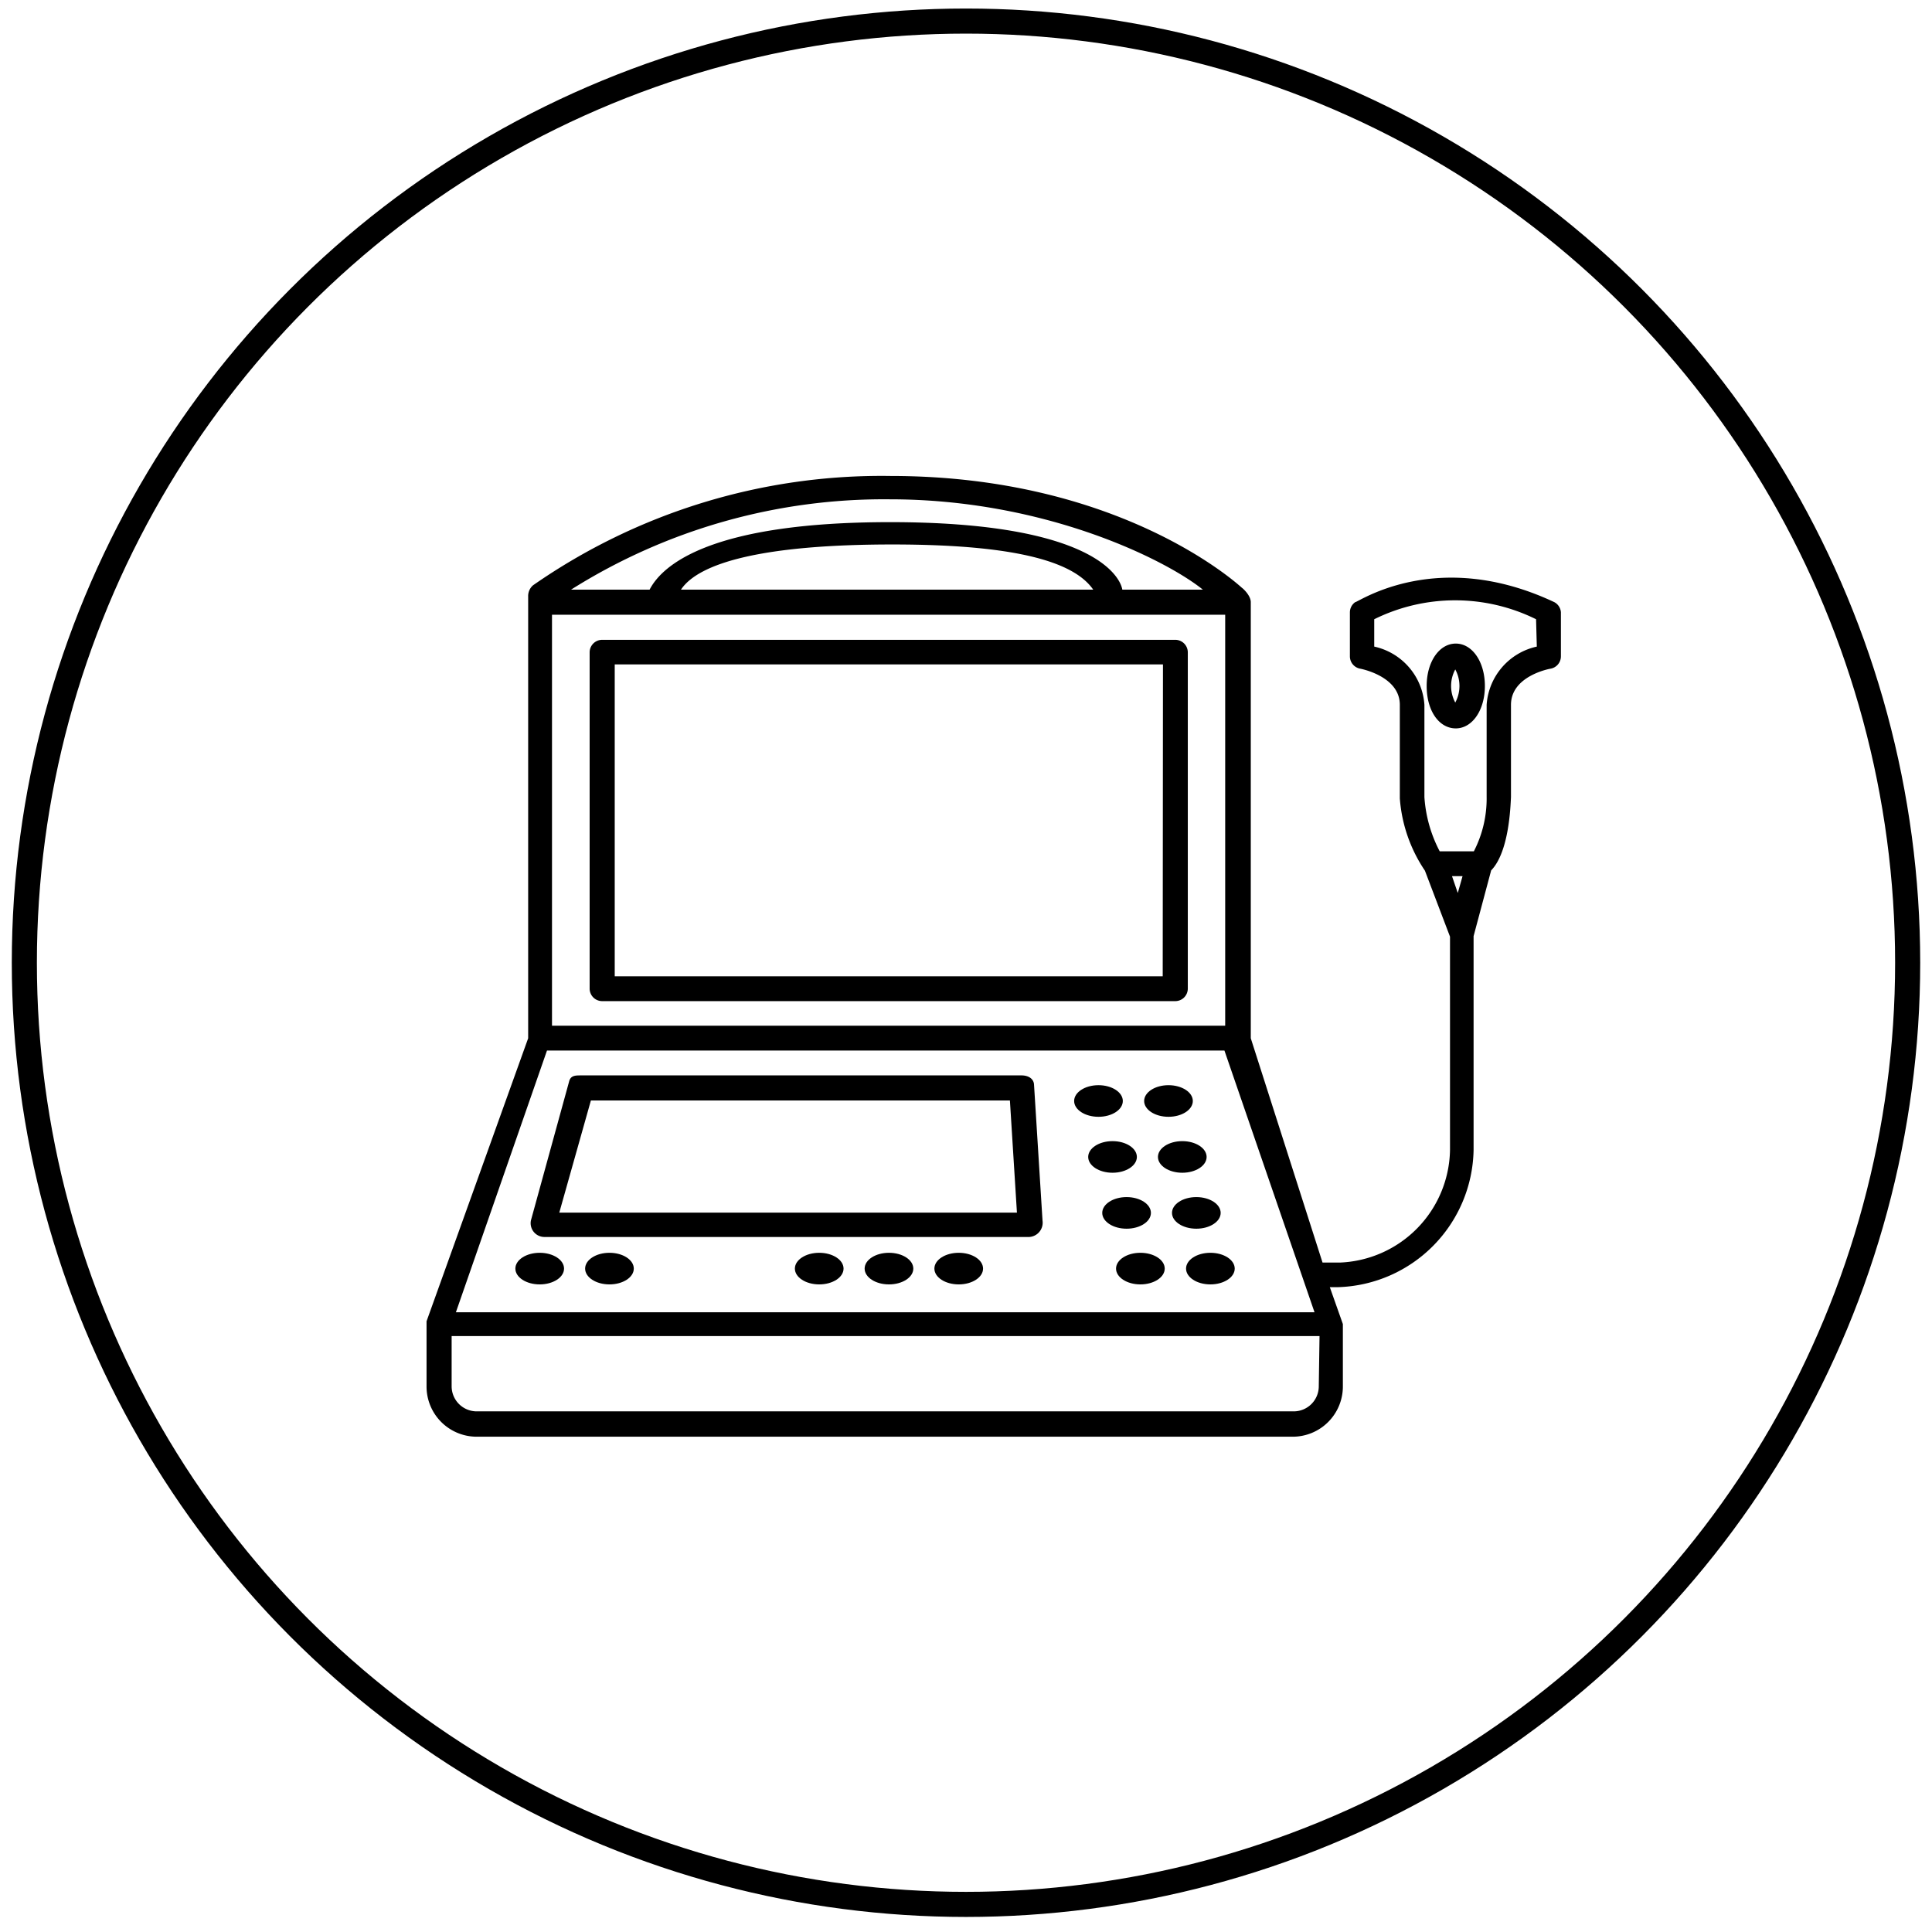 <svg id="Layer_1" data-name="Layer 1" xmlns="http://www.w3.org/2000/svg" viewBox="0 0 77 77"><defs><style>.cls-1{fill:none;stroke:#000;}</style></defs><title>Infusion pump_Black</title><circle class="cls-1" cx="38.5" cy="38.37" r="37.53"/><path d="M47.34,26a.5.5,0,0,0-.5-.5H24a.5.5,0,0,0-.5.5v13.4a.5.5,0,0,0,.5.5H46.84a.5.5,0,0,0,.5-.5Zm-1,12.91H24.5V26.48H46.35Z"/><path d="M40.71,42.86H23.16c-.23,0-.42,0-.48.25l-1.52,5.53a.55.55,0,0,0,.55.66H40.95a.57.57,0,0,0,.6-.65l-.34-5.44C41.19,43,41,42.86,40.71,42.86ZM22.29,48.33l1.26-4.47h16.7l.28,4.47Z"/><path d="M61.95,24c-4.67-2.2-7.81,0-7.94,0a.5.5,0,0,0-.21.41v1.75a.5.5,0,0,0,.41.49s1.58.29,1.58,1.44v3.73a5.92,5.92,0,0,0,1,2.88l1,2.63v8.51a4.57,4.57,0,0,1-4.4,4.48h-.68l-2.86-8.94V24c0-.28-.34-.57-.35-.57-.2-.18-4.9-4.46-14-4.46a24.3,24.3,0,0,0-14.26,4.36.57.57,0,0,0-.19.45V41.38L17,52.66c0,.05,0,2.6,0,2.6a2,2,0,0,0,2,2H51.52a2,2,0,0,0,2-2l0-2.49L53,51.3h.33a5.57,5.57,0,0,0,5.4-5.47V37.31l.7-2.62c.71-.73.77-2.52.79-2.92V28.09c0-1.14,1.51-1.43,1.58-1.44a.5.5,0,0,0,.41-.49V24.4A.5.5,0,0,0,61.95,24ZM22,24.5H48.83V40.88H22Zm5.14-1c.71-1.07,3.28-1.8,8.43-1.8,5.32,0,7.31.81,8,1.8Zm20.78,0H44.73c-.08-.5-1.15-2.69-9.25-2.69-7.14,0-9.08,1.7-9.59,2.69H22.76a23.39,23.39,0,0,1,12.71-3.6C41.66,19.9,46.48,22.32,47.94,23.5ZM21.8,41.87h27L52.39,52.3H18.17ZM52.56,55.25a1,1,0,0,1-1,1H19a1,1,0,0,1-1-1l0-2H52.59Zm5.54-19.66-.23-.67h.42Zm3.15-9.82a2.55,2.55,0,0,0-2,2.32v3.66a4.59,4.59,0,0,1-.51,2.18H57.38a5.4,5.4,0,0,1-.61-2.16V28.09a2.55,2.55,0,0,0-2-2.32V24.68a7.27,7.27,0,0,1,6.45,0Z"/><path d="M56.86,27.34c0,1,.5,1.69,1.16,1.69s1.16-.73,1.16-1.69-.5-1.69-1.16-1.69S56.86,26.38,56.86,27.34ZM58,26.68A1.39,1.39,0,0,1,58,28a1.39,1.39,0,0,1,0-1.32Z"/><ellipse cx="43.78" cy="43.88" rx="0.97" ry="0.63"/><ellipse cx="46.57" cy="43.88" rx="0.97" ry="0.63"/><ellipse cx="44.34" cy="46.11" rx="0.97" ry="0.63"/><ellipse cx="47.12" cy="46.11" rx="0.97" ry="0.63"/><ellipse cx="44.9" cy="48.34" rx="0.97" ry="0.63"/><ellipse cx="47.68" cy="48.34" rx="0.97" ry="0.63"/><ellipse cx="45.45" cy="50.56" rx="0.97" ry="0.63"/><ellipse cx="48.24" cy="50.56" rx="0.97" ry="0.63"/><ellipse cx="21.51" cy="50.56" rx="0.97" ry="0.63"/><ellipse cx="24.29" cy="50.56" rx="0.97" ry="0.63"/><ellipse cx="35.43" cy="50.56" rx="0.97" ry="0.63"/><ellipse cx="38.21" cy="50.56" rx="0.97" ry="0.63"/><ellipse cx="32.65" cy="50.56" rx="0.97" ry="0.63"/></svg>